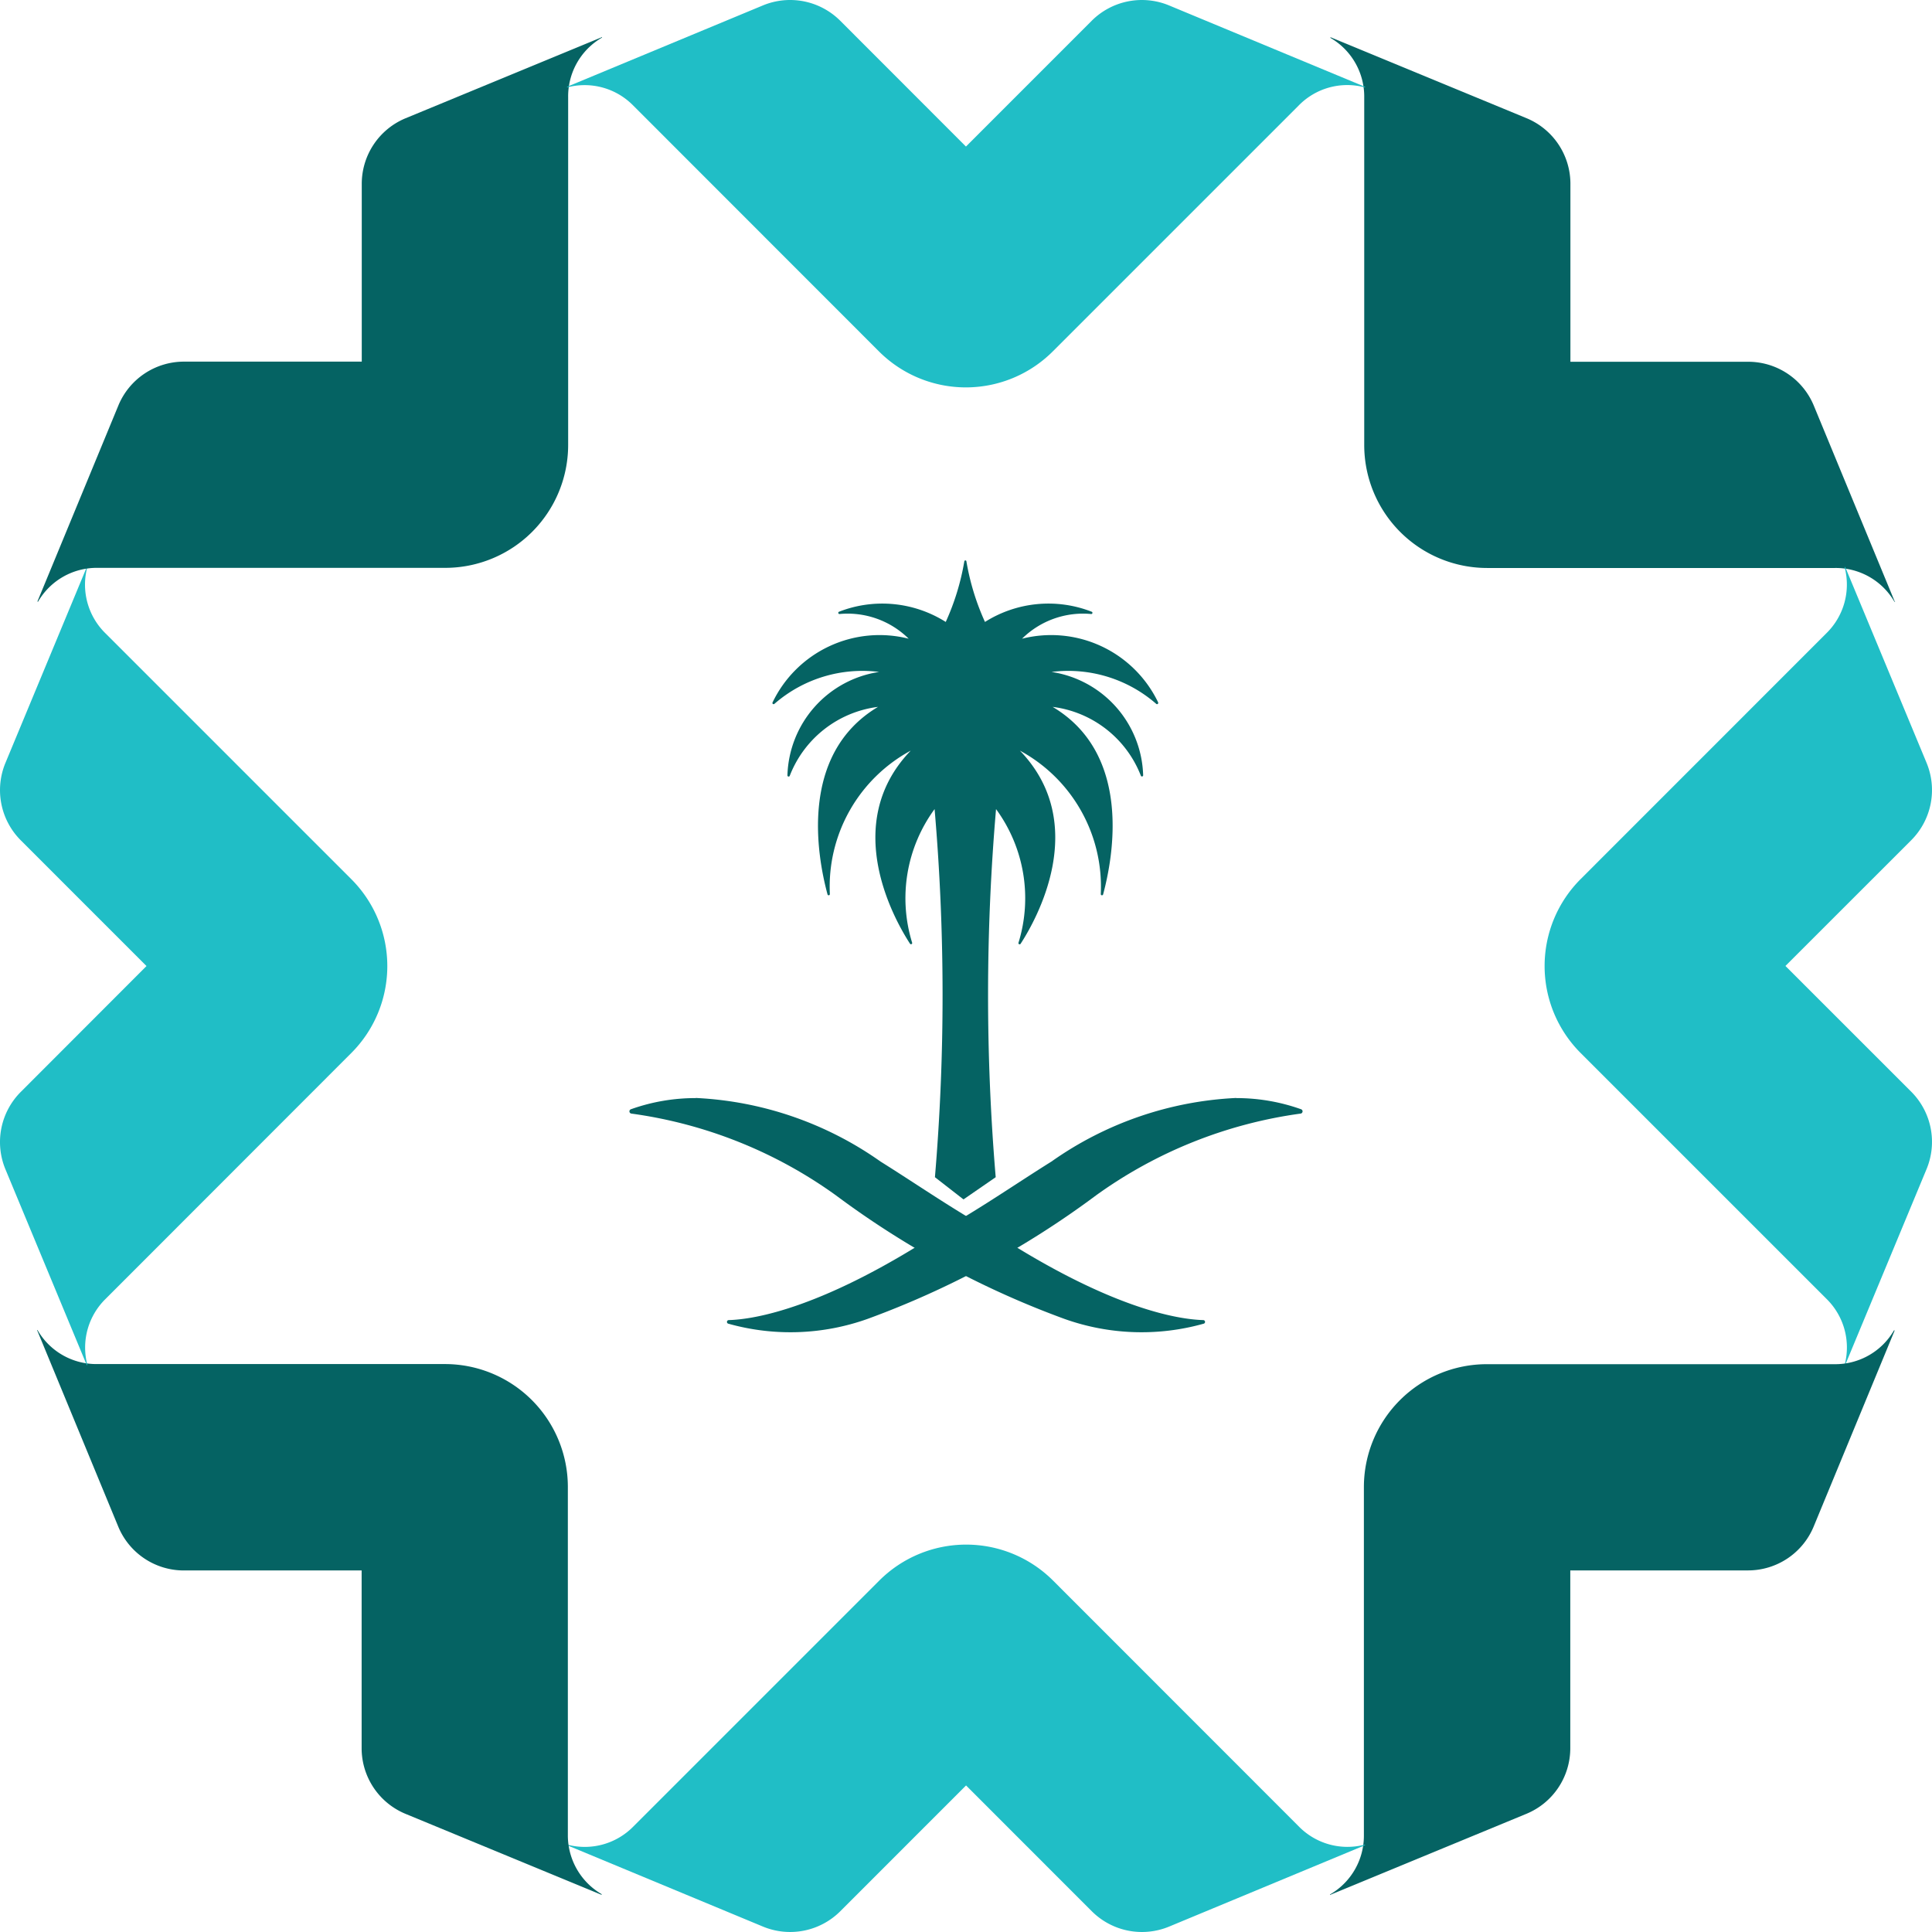 <svg xmlns="http://www.w3.org/2000/svg" width="45.4" height="45.4" viewBox="0 0 45.4 45.4">
  <g id="Group_660" data-name="Group 660" transform="translate(-607.745 -55.333)">
    <path id="Path_2108" data-name="Path 2108" d="M658.81,88.4a2.789,2.789,0,0,0-3.2-1.5,2.04,2.04,0,0,1,1.627-.58.028.028,0,0,0,.012-.053,2.794,2.794,0,0,0-2.51.239,5.742,5.742,0,0,1-.436-1.421.025.025,0,0,0-.05,0,5.743,5.743,0,0,1-.436,1.421,2.794,2.794,0,0,0-2.51-.239.028.028,0,0,0,.012.053,2.041,2.041,0,0,1,1.627.58,2.789,2.789,0,0,0-3.2,1.5.028.028,0,0,0,.046.03,3.142,3.142,0,0,1,2.459-.749,2.532,2.532,0,0,0-2.154,2.428.028.028,0,0,0,.054.013,2.568,2.568,0,0,1,2.074-1.62c-1.867,1.114-1.427,3.519-1.185,4.41a.028.028,0,0,0,.054-.01,3.634,3.634,0,0,1,1.9-3.372c-1.665,1.73-.371,3.993-.016,4.538a.028.028,0,0,0,.05-.022,3.543,3.543,0,0,1,.527-3.142,51.064,51.064,0,0,1,.008,8.65l.671.522.757-.522a51.091,51.091,0,0,1,.008-8.65,3.543,3.543,0,0,1,.527,3.142.028.028,0,0,0,.051.022c.354-.545,1.648-2.808-.017-4.538a3.634,3.634,0,0,1,1.9,3.372.028.028,0,0,0,.054.01c.241-.891.682-3.3-1.185-4.41a2.569,2.569,0,0,1,2.074,1.62.028.028,0,0,0,.053-.013,2.532,2.532,0,0,0-2.153-2.428,3.142,3.142,0,0,1,2.459.749.028.028,0,0,0,.046-.03" transform="translate(-23.848 -16.558)" fill="#056363"/>
    <path id="Path_2109" data-name="Path 2109" d="M642.923,115.676a8.192,8.192,0,0,1,4.34,1.493c.8.5,1.612,1.062,2.46,1.545l0,0c2.893,1.92,4.545,2.166,5.127,2.182a.043.043,0,0,1,.013.083,5.394,5.394,0,0,1-3.279-.112,21.1,21.1,0,0,1-5.364-2.9,10.7,10.7,0,0,0-4.812-1.924.053.053,0,0,1-.014-.1,4.512,4.512,0,0,1,1.525-.264" transform="translate(-18.828 -34.542)" fill="#056363"/>
    <path id="Path_2110" data-name="Path 2110" d="M658.538,115.676a8.192,8.192,0,0,0-4.34,1.493c-.8.5-1.612,1.062-2.46,1.545l0,0c-2.893,1.92-4.545,2.166-5.127,2.182a.043.043,0,0,0-.013.083,5.394,5.394,0,0,0,3.279-.112,21.1,21.1,0,0,0,5.364-2.9,10.694,10.694,0,0,1,4.812-1.924.053.053,0,0,0,.014-.1,4.519,4.519,0,0,0-1.525-.264" transform="translate(-21.743 -34.542)" fill="#056363"/>
    <path id="Path_2111" data-name="Path 2111" d="M691.862,70.868l-1.9-4.6a1.668,1.668,0,0,0-1.542-1.032h-4.178v0h0V61.054a1.668,1.668,0,0,0-1.032-1.542l-4.6-1.9a.008.008,0,0,0-.006.014,1.594,1.594,0,0,1,.793,1.4l0,8.166a2.889,2.889,0,0,0,2.889,2.89h8.17a1.594,1.594,0,0,1,1.4.793.008.008,0,0,0,.014-.007" transform="translate(-39.594 -1.402)" fill="#056363"/>
    <path id="Path_2112" data-name="Path 2112" d="M698.759,103.515l1.911-4.6a1.668,1.668,0,0,0-.361-1.82l-2.955-2.954,0,0,0,0,2.955-2.954a1.668,1.668,0,0,0,.361-1.82l-1.911-4.6a.008.008,0,0,0-.014.005,1.6,1.6,0,0,1-.428,1.55L692.541,92.1a2.889,2.889,0,0,0,0,4.086l5.777,5.777a1.6,1.6,0,0,1,.428,1.549.008.008,0,0,0,.014.005" transform="translate(-47.653 -16.109)" fill="#20bec6"/>
    <path id="Path_2113" data-name="Path 2113" d="M678.607,139.451l4.6-1.9a1.667,1.667,0,0,0,1.032-1.542v-4.178h0v0h4.178a1.669,1.669,0,0,0,1.542-1.032l1.9-4.6a.008.008,0,0,0-.014-.007,1.594,1.594,0,0,1-1.4.793l-8.166,0a2.889,2.889,0,0,0-2.89,2.889v8.17a1.594,1.594,0,0,1-.793,1.4.008.008,0,0,0,.006.014" transform="translate(-39.594 -39.595)" fill="#056363"/>
    <path id="Path_2114" data-name="Path 2114" d="M637.181,146.347l4.6,1.911a1.668,1.668,0,0,0,1.82-.361l2.954-2.955,0,0,0,0,2.954,2.955a1.667,1.667,0,0,0,1.82.361l4.6-1.911a.008.008,0,0,0-.005-.014,1.6,1.6,0,0,1-1.55-.428l-5.773-5.776a2.889,2.889,0,0,0-4.086,0l-5.777,5.777a1.6,1.6,0,0,1-1.549.428.008.008,0,1,0-.005.014" transform="translate(-16.109 -47.653)" fill="#20bec6"/>
    <path id="Path_2115" data-name="Path 2115" d="M610.025,126.2l1.9,4.6a1.667,1.667,0,0,0,1.542,1.032h4.178v0h0v4.178a1.669,1.669,0,0,0,1.032,1.542l4.6,1.9a.008.008,0,0,0,.007-.014,1.6,1.6,0,0,1-.793-1.4l0-8.166a2.889,2.889,0,0,0-2.889-2.89h-8.17a1.594,1.594,0,0,1-1.4-.793.007.007,0,0,0-.013.007" transform="translate(-1.402 -39.595)" fill="#056363"/>
    <path id="Path_2116" data-name="Path 2116" d="M609.784,84.769l-1.911,4.6a1.668,1.668,0,0,0,.361,1.82l2.954,2.954,0,0,0,0L608.234,97.1a1.667,1.667,0,0,0-.361,1.82l1.911,4.6a.008.008,0,0,0,.014-.005,1.6,1.6,0,0,1,.428-1.55L616,96.187a2.889,2.889,0,0,0,0-4.086l-5.777-5.777a1.6,1.6,0,0,1-.428-1.549.008.008,0,1,0-.014-.005" transform="translate(0 -16.109)" fill="#20bec6"/>
    <path id="Path_2117" data-name="Path 2117" d="M623.279,57.613l-4.6,1.9a1.667,1.667,0,0,0-1.032,1.542v4.178h0v0h-4.178a1.668,1.668,0,0,0-1.542,1.032l-1.9,4.6a.008.008,0,0,0,.014.007,1.594,1.594,0,0,1,1.4-.793l8.166,0a2.889,2.889,0,0,0,2.89-2.889v-8.17a1.594,1.594,0,0,1,.793-1.4.008.008,0,0,0-.007-.014" transform="translate(-1.401 -1.402)" fill="#056363"/>
    <path id="Path_2118" data-name="Path 2118" d="M655.927,57.372l-4.6-1.911a1.668,1.668,0,0,0-1.82.361l-2.954,2.955,0,0,0,0L643.6,55.822a1.667,1.667,0,0,0-1.82-.361l-4.6,1.911a.008.008,0,0,0,.005.014,1.6,1.6,0,0,1,1.55.428l5.773,5.776a2.889,2.889,0,0,0,4.086,0l5.777-5.777a1.594,1.594,0,0,1,1.549-.428.008.008,0,1,0,.005-.014" transform="translate(-16.109 0)" fill="#20bec6"/>
  </g>
</svg>
